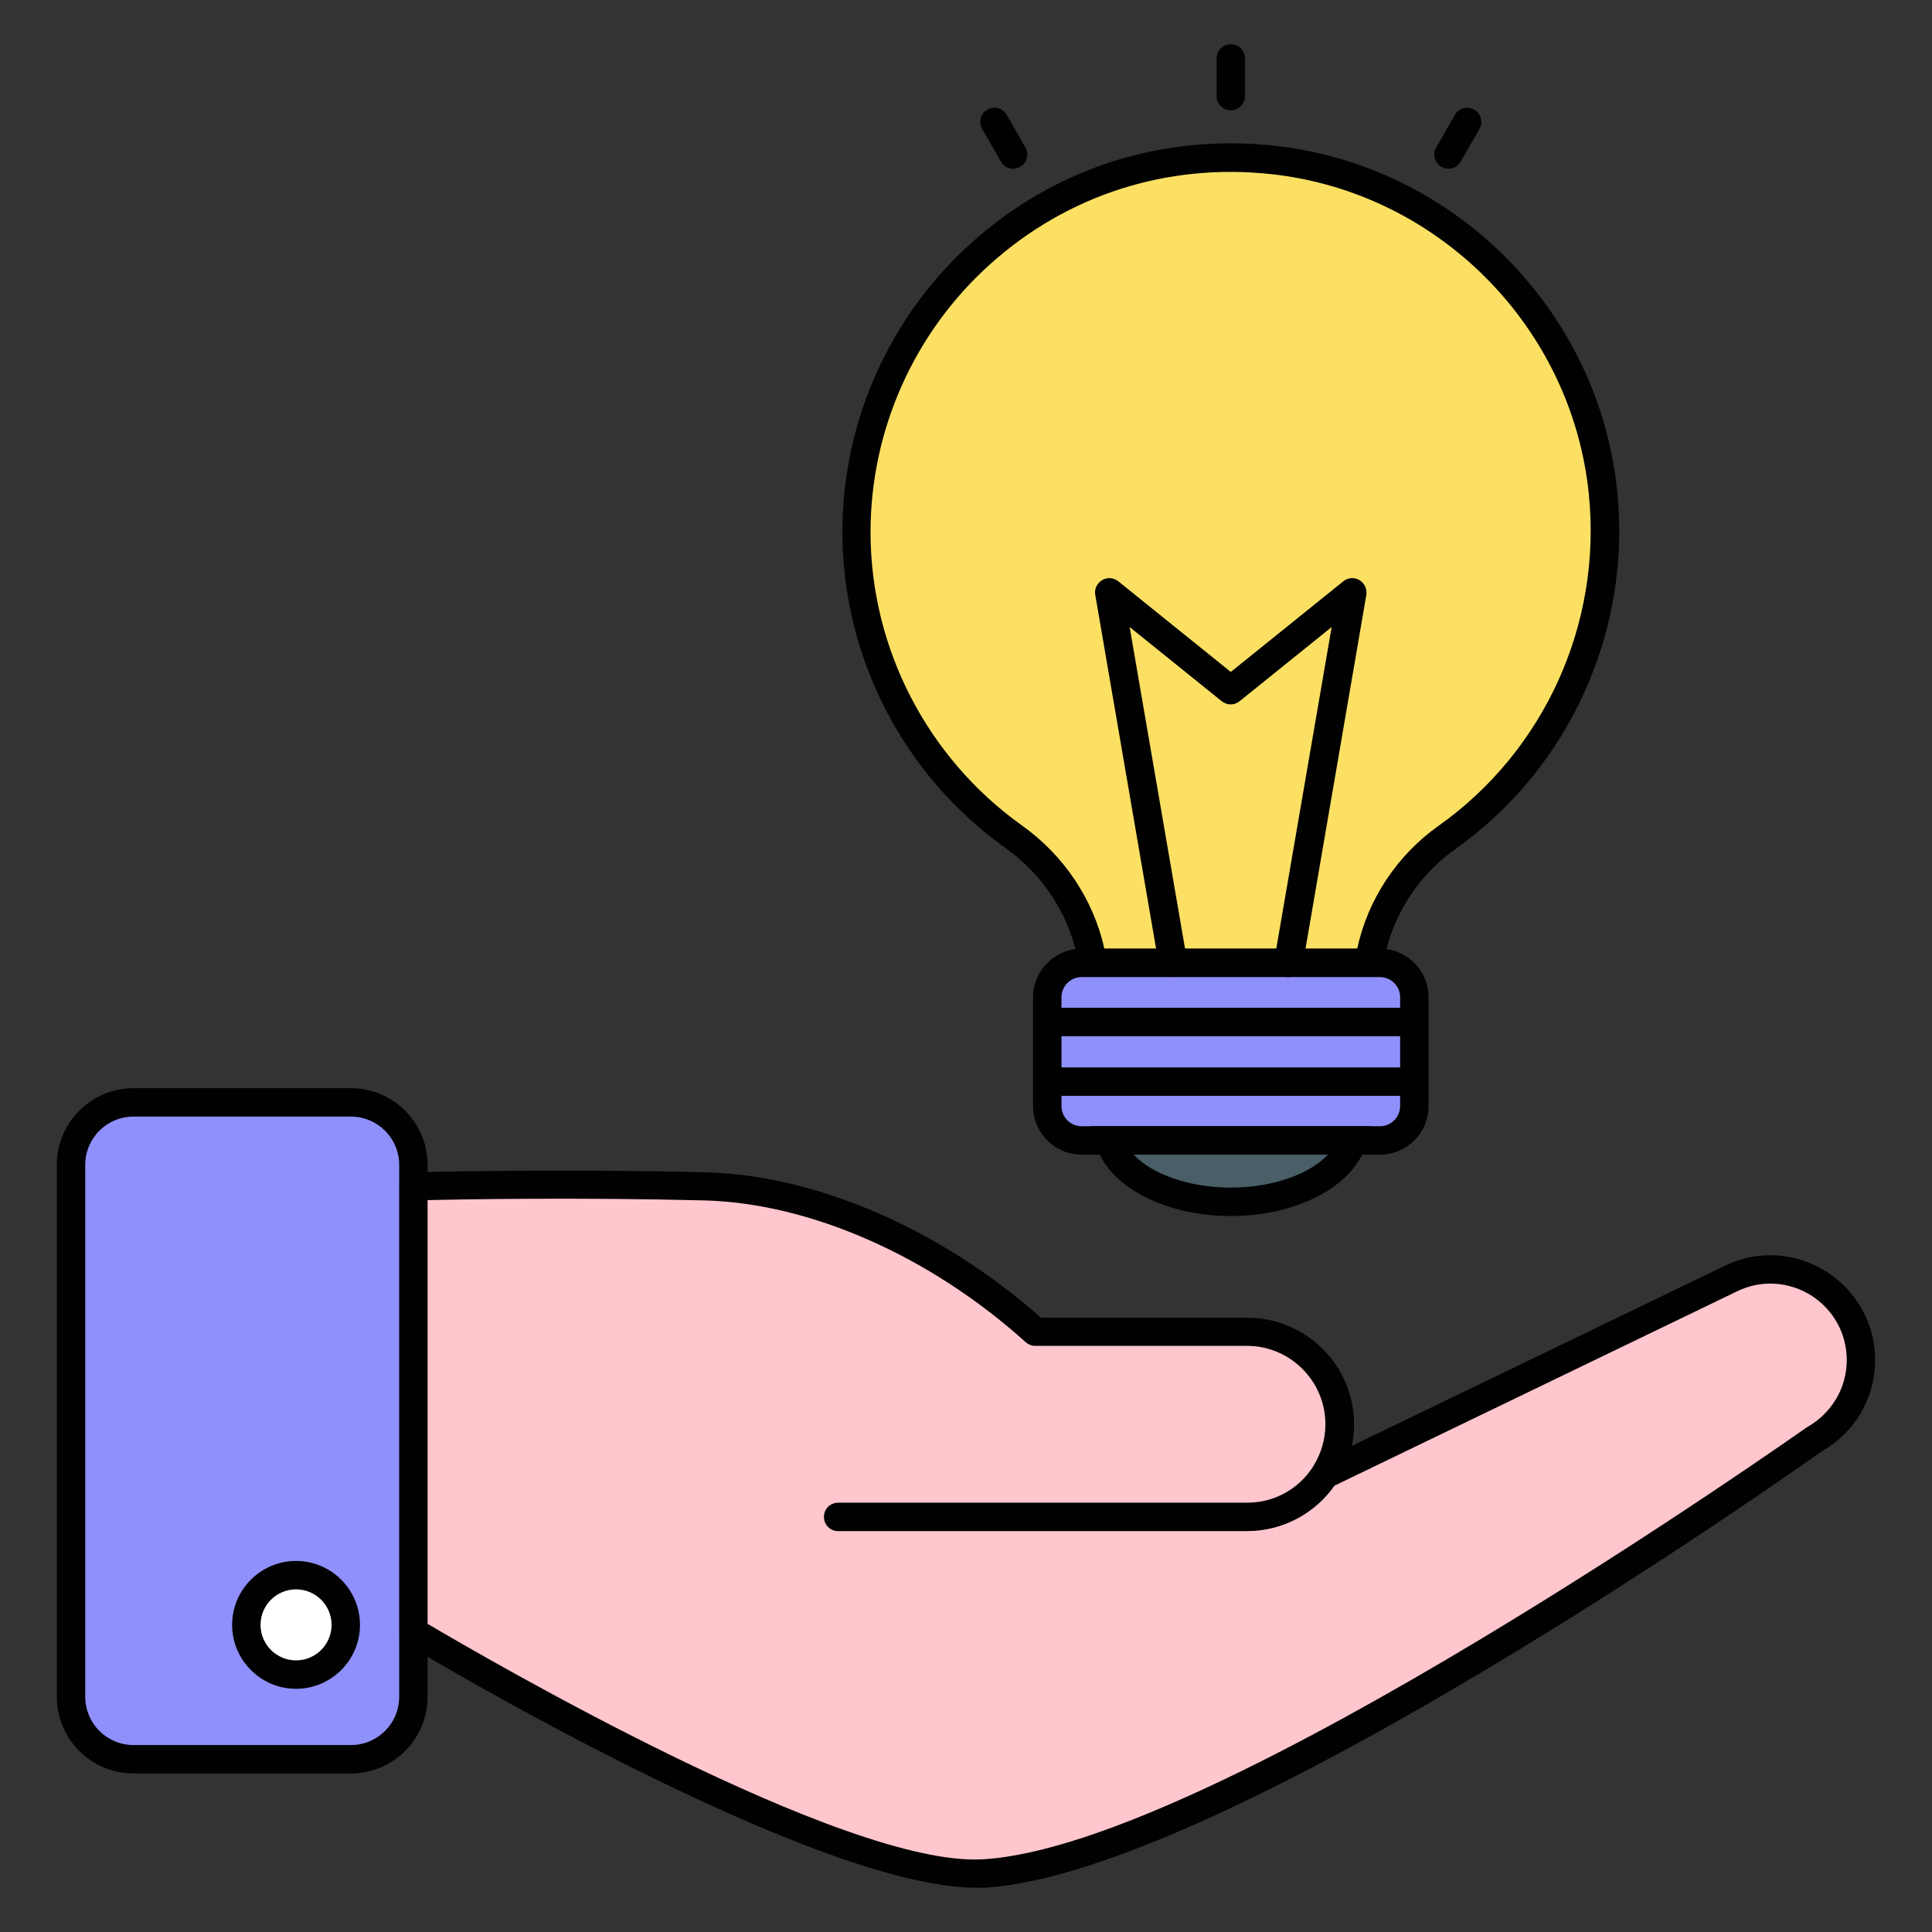 <svg xmlns="http://www.w3.org/2000/svg" width="68" height="68" viewBox="0 0 68 68" fill="none"><rect x="0" y="0" width="68" height="68" fill="#333333" stroke="none"/><path d="M14.55 41V59.72C14.55 60.93 13.57 61.92 12.35 61.92H4.7C3.48 61.92 2.5 60.93 2.5 59.72V41C2.5 39.78 3.48 38.8 4.7 38.8H12.35C13.57 38.8 14.55 39.78 14.55 41Z" fill="#8F90FB"></path><path d="M46.64 51.89L60.93 44.99C63.05 43.97 65.51 45.51 65.51 47.86C65.51 49.01 64.89 50.07 63.89 50.64C63.89 50.64 43.02 65.47 34.64 65.94C29.2 66.25 14.57 57.45 14.57 57.45V41.76C14.57 41.76 19.27 41.63 24.81 41.76C28.81 41.86 33.13 43.88 36.46 46.88H43.92C45.72 46.88 47.18 48.34 47.18 50.14C47.18 51.94 45.72 53.4 43.92 53.4H29.5" fill="#FFC6CD"></path><path d="M34.35 66.44C28.62 66.44 14.89 58.23 14.3 57.87C14.15 57.78 14.06 57.62 14.06 57.44V41.76C14.06 41.49 14.28 41.27 14.55 41.26C14.6 41.26 19.33 41.13 24.81 41.26C28.71 41.35 33.12 43.26 36.64 46.38H43.9C45.97 46.38 47.66 48.06 47.66 50.14C47.66 50.4 47.63 50.65 47.58 50.89L60.71 44.55C61.86 43.99 63.19 44.07 64.27 44.75C65.35 45.43 66 46.6 66 47.87C66 49.2 65.28 50.43 64.12 51.08C63.31 51.66 43.08 65.97 34.65 66.44C34.55 66.44 34.45 66.44 34.35 66.44ZM15.06 57.16C16.98 58.29 29.74 65.74 34.6 65.44C42.74 64.98 63.38 50.38 63.59 50.24C64.48 49.74 65 48.84 65 47.87C65 46.94 64.53 46.09 63.74 45.59C62.95 45.1 61.98 45.04 61.14 45.45L46.97 52.29C46.29 53.26 45.16 53.89 43.89 53.89H29.5C29.22 53.89 29 53.67 29 53.39C29 53.11 29.22 52.89 29.5 52.89H43.9C44.87 52.89 45.72 52.39 46.21 51.63C46.21 51.63 46.22 51.62 46.22 51.61C46.49 51.18 46.65 50.67 46.65 50.13C46.65 48.61 45.41 47.37 43.89 47.37H36.43C36.31 47.37 36.19 47.32 36.1 47.24C32.73 44.2 28.5 42.34 24.77 42.25C20.33 42.14 16.38 42.21 15.04 42.24V57.16H15.06Z" fill="#000100"></path><path d="M12.35 62.42H4.7C3.21 62.42 2 61.21 2 59.72V41C2 39.51 3.21 38.3 4.7 38.3H12.35C13.84 38.3 15.05 39.51 15.05 41V59.72C15.05 61.21 13.84 62.42 12.35 62.42ZM4.7 39.3C3.76 39.3 3 40.06 3 41V59.72C3 60.66 3.76 61.42 4.7 61.42H12.35C13.29 61.42 14.05 60.66 14.05 59.72V41C14.05 40.06 13.29 39.3 12.35 39.3H4.7Z" fill="#000100"></path><path d="M10.42 58.94C11.386 58.94 12.17 58.157 12.17 57.19C12.17 56.224 11.386 55.44 10.42 55.44C9.453 55.44 8.67 56.224 8.67 57.19C8.67 58.157 9.453 58.94 10.42 58.94Z" fill="white"></path><path d="M10.42 59.44C9.18 59.44 8.17 58.43 8.17 57.19C8.17 55.95 9.18 54.94 10.42 54.94C11.66 54.94 12.67 55.95 12.67 57.19C12.67 58.43 11.66 59.44 10.42 59.44ZM10.42 55.94C9.73 55.94 9.17 56.5 9.17 57.19C9.17 57.88 9.73 58.44 10.42 58.44C11.11 58.44 11.67 57.88 11.67 57.19C11.67 56.5 11.11 55.94 10.42 55.94Z" fill="#000100"></path><path d="M35.67 29.44C37.17 30.51 38.18 32.11 38.45 33.89H48.19C48.45 32.12 49.45 30.52 50.94 29.47C54.65 26.84 56.94 22.33 56.43 17.33C55.79 11.23 50.9 6.3 44.8 5.63C36.86 4.76 30.14 10.96 30.14 18.72C30.15 23.14 32.32 27.05 35.67 29.44Z" fill="#FBE063"></path><path d="M48.62 34.39H38.02L37.96 33.96C37.72 32.34 36.78 30.83 35.38 29.84C31.79 27.28 29.65 23.12 29.65 18.72C29.65 14.84 31.31 11.13 34.2 8.54C37.13 5.91 40.91 4.7 44.86 5.13C51.19 5.82 56.27 10.93 56.92 17.28C57.43 22.2 55.24 27.03 51.23 29.88C49.86 30.85 48.93 32.34 48.69 33.97L48.62 34.39ZM38.87 33.39H47.77C48.14 31.66 49.17 30.1 50.64 29.06C54.36 26.42 56.39 21.95 55.92 17.38C55.32 11.5 50.62 6.77 44.75 6.13C41.1 5.73 37.58 6.85 34.86 9.29C32.18 11.69 30.64 15.13 30.64 18.73C30.64 22.81 32.63 26.66 35.95 29.04C37.45 30.1 38.49 31.67 38.87 33.39Z" fill="#000100"></path><path d="M49.78 35.1V38.93C49.78 39.6 49.24 40.14 48.57 40.14H38.07C37.4 40.14 36.86 39.6 36.86 38.93V35.1C36.86 34.43 37.4 33.89 38.07 33.89H48.57C49.24 33.89 49.78 34.43 49.78 35.1Z" fill="#8F90FB"></path><path d="M48.57 40.64H38.07C37.13 40.64 36.36 39.87 36.36 38.93V35.1C36.36 34.16 37.13 33.39 38.07 33.39H48.57C49.51 33.39 50.28 34.16 50.28 35.1V38.93C50.28 39.88 49.51 40.64 48.57 40.64ZM38.07 34.39C37.68 34.39 37.36 34.71 37.36 35.1V38.93C37.36 39.32 37.68 39.64 38.07 39.64H48.57C48.96 39.64 49.28 39.32 49.28 38.93V35.1C49.28 34.71 48.96 34.39 48.57 34.39H38.07Z" fill="#000100"></path><path d="M39.05 40.14C39.4 41.36 41.17 42.3 43.32 42.3C45.47 42.3 47.25 41.37 47.59 40.14H39.05Z" fill="#495E66"></path><path d="M43.32 42.8C40.98 42.8 38.98 41.74 38.57 40.28L38.39 39.64H48.26L48.08 40.28C47.66 41.74 45.66 42.8 43.32 42.8ZM39.9 40.64C40.55 41.33 41.86 41.8 43.32 41.8C44.78 41.8 46.09 41.33 46.74 40.64H39.9Z" fill="#000100"></path><path d="M36.86 35.47H49.78V36.47H36.86V35.47Z" fill="#000100"></path><path d="M36.86 37.57H49.78V38.57H36.86V37.57Z" fill="#000100"></path><path d="M43.32 3.88C43.04 3.88 42.82 3.66 42.82 3.38V2.06C42.82 1.78 43.04 1.56 43.32 1.56C43.6 1.56 43.82 1.78 43.82 2.06V3.38C43.82 3.66 43.59 3.88 43.32 3.88Z" fill="#000100"></path><path d="M35 4.29L35.66 5.44Z" fill="white"></path><path d="M35.66 5.94C35.49 5.94 35.32 5.85 35.23 5.69L34.57 4.54C34.43 4.3 34.51 4 34.75 3.86C34.99 3.72 35.29 3.8 35.43 4.04L36.09 5.19C36.23 5.43 36.15 5.73 35.91 5.87C35.83 5.91 35.74 5.94 35.66 5.94Z" fill="#000100"></path><path d="M50.98 5.44L51.64 4.29Z" fill="white"></path><path d="M50.98 5.94C50.9 5.94 50.81 5.92 50.73 5.87C50.49 5.73 50.41 5.43 50.55 5.19L51.21 4.04C51.35 3.8 51.65 3.72 51.89 3.86C52.13 4 52.21 4.3 52.07 4.54L51.41 5.69C51.32 5.85 51.15 5.94 50.98 5.94Z" fill="#000100"></path><path d="M45.35 34.39C45.32 34.39 45.29 34.39 45.26 34.38C44.99 34.33 44.8 34.07 44.85 33.8L46.87 22.07L43.63 24.68C43.45 24.83 43.19 24.83 43 24.68L39.76 22.07L41.78 33.8C41.83 34.07 41.64 34.33 41.37 34.38C41.1 34.42 40.84 34.24 40.79 33.97L38.55 20.94C38.51 20.73 38.61 20.53 38.79 20.42C38.97 20.31 39.2 20.33 39.36 20.46L43.32 23.65L47.28 20.46C47.44 20.33 47.67 20.31 47.85 20.42C48.03 20.53 48.12 20.73 48.09 20.94L45.85 33.97C45.8 34.22 45.59 34.39 45.35 34.39Z" fill="#000100"></path></svg>